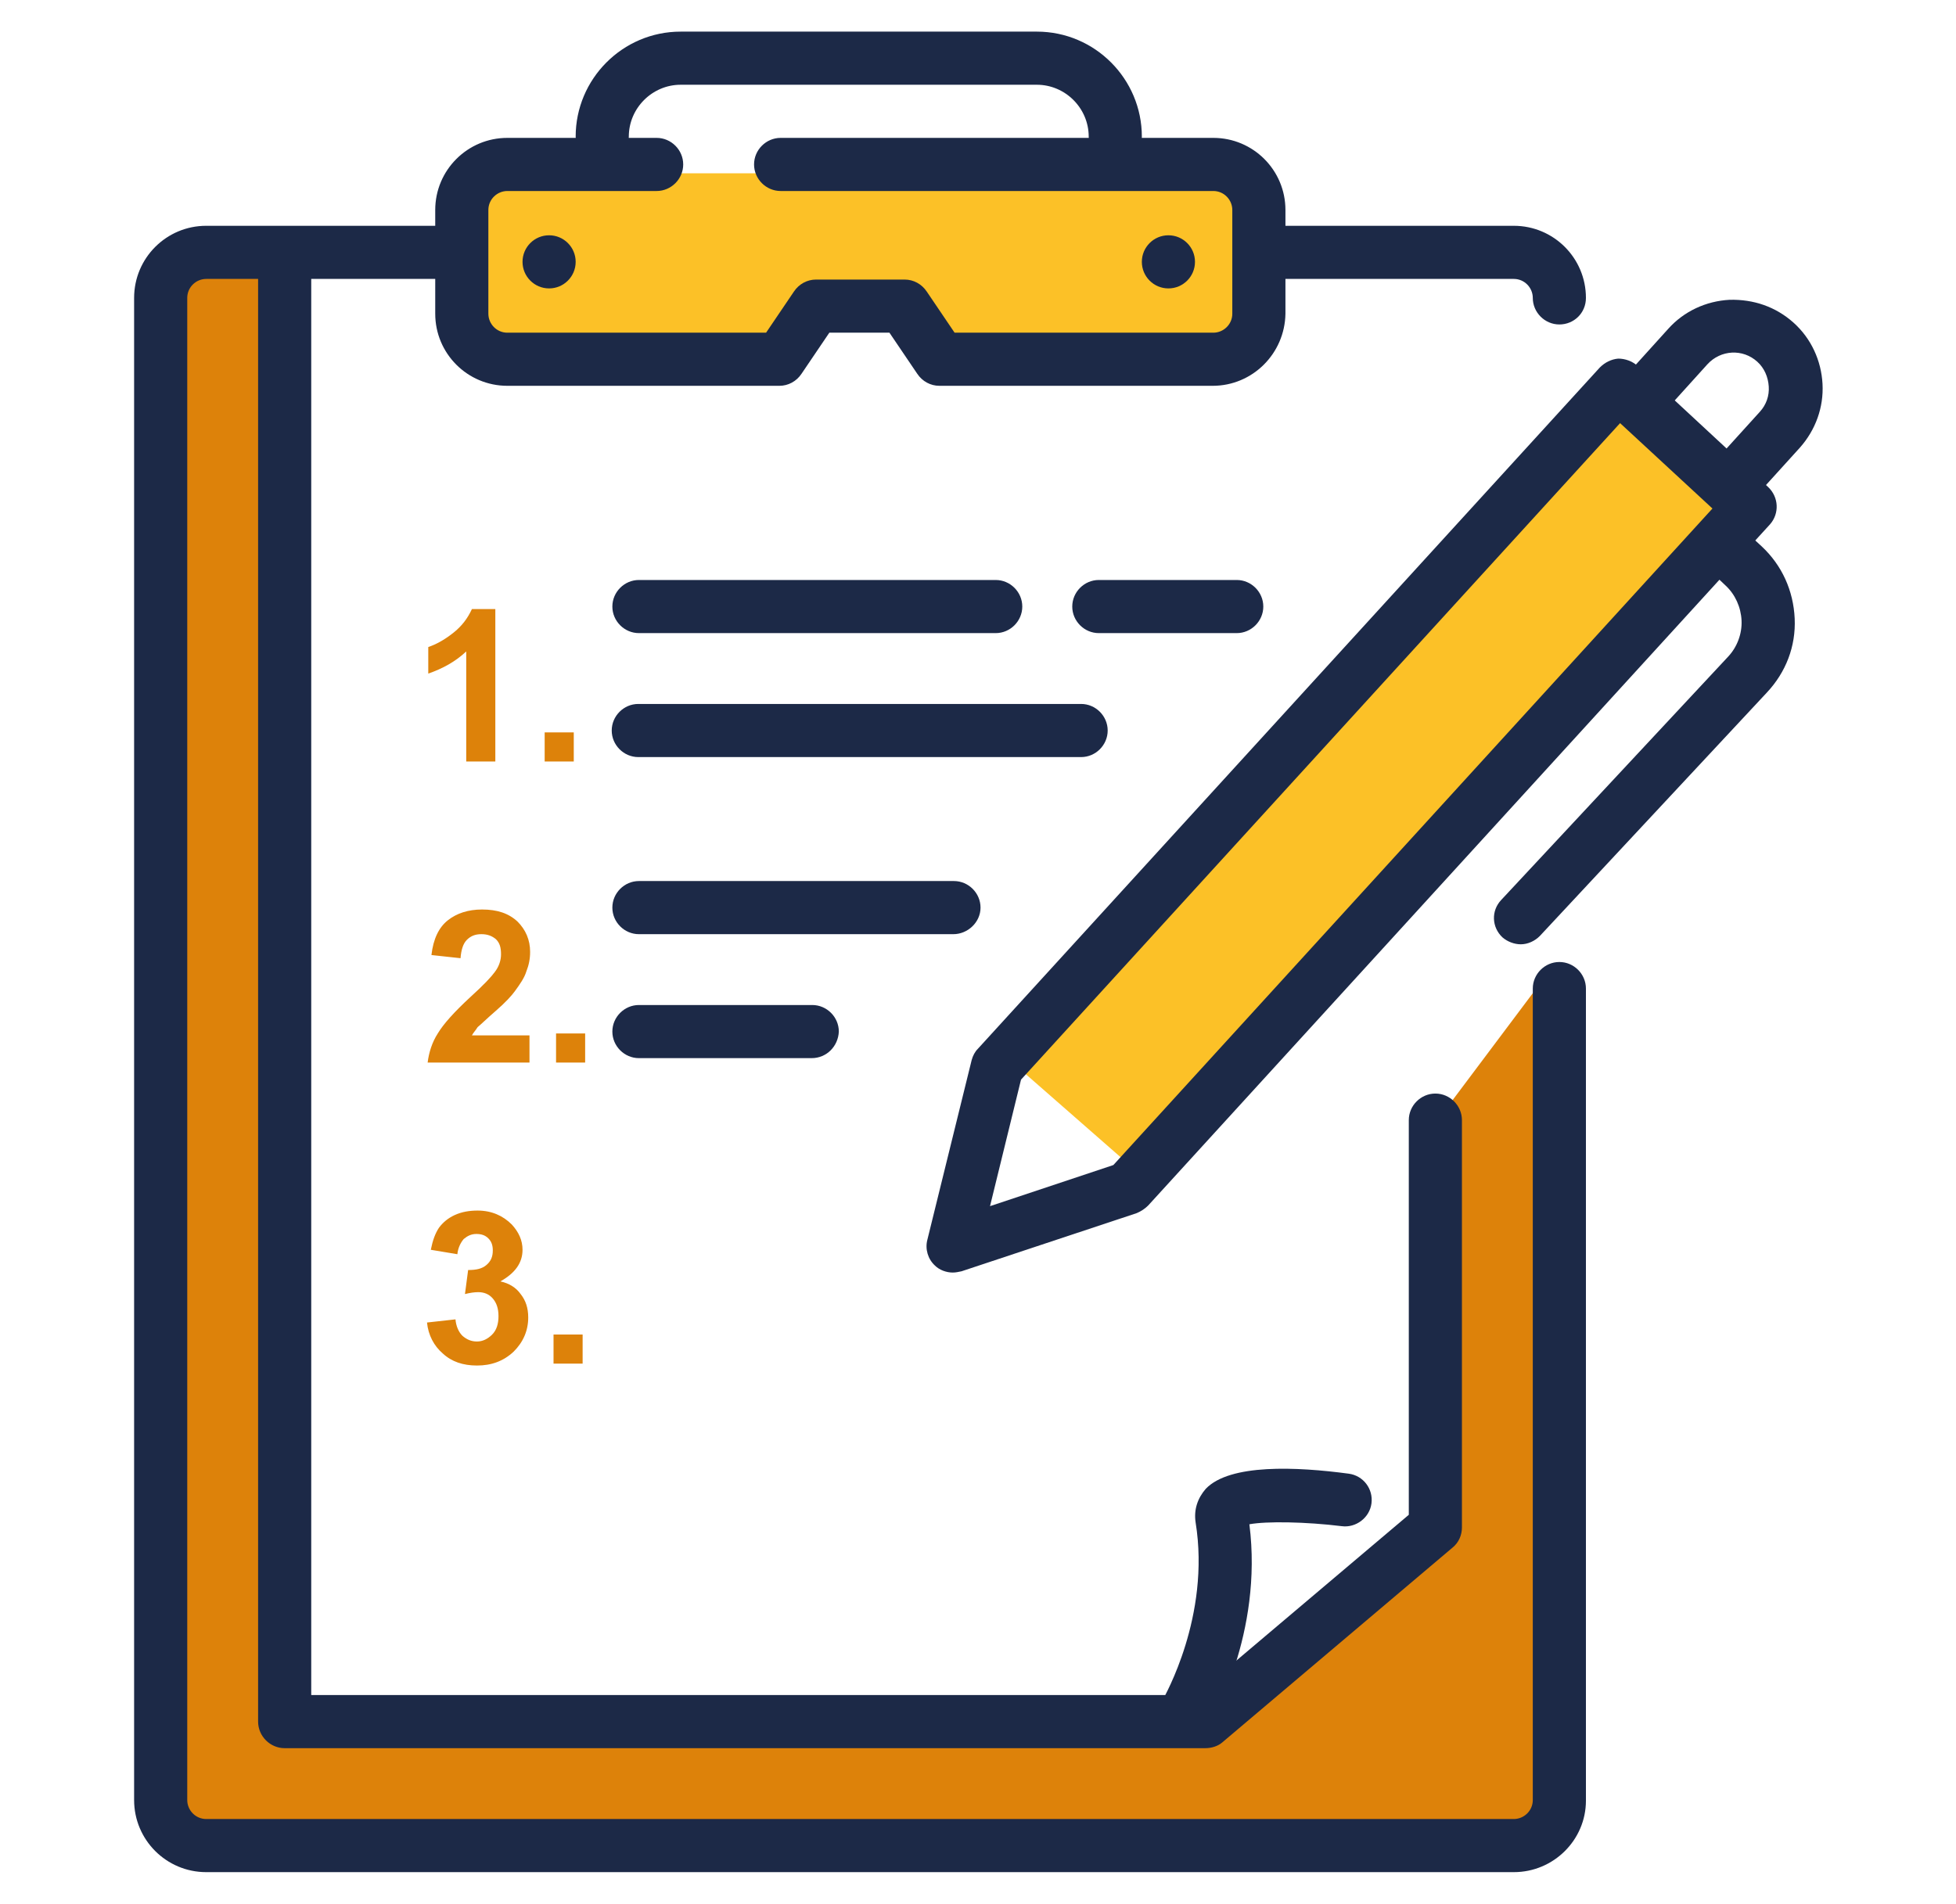 <?xml version="1.0" encoding="utf-8"?>
<!-- Generator: Adobe Illustrator 27.8.1, SVG Export Plug-In . SVG Version: 6.00 Build 0)  -->
<svg version="1.1" id="Layer_1" xmlns="http://www.w3.org/2000/svg" xmlns:xlink="http://www.w3.org/1999/xlink" x="0px" y="0px"
	 viewBox="0 0 309.2 301" style="enable-background:new 0 0 309.2 301;" xml:space="preserve">
<style type="text/css">
	.st0{fill:#FCC127;}
	.st1{fill:#DD820A;}
	.st2{fill:#1C2947;}
</style>
<g>
	<polygon class="st0" points="74.4,27.4 74.4,55.4 122.1,55.4 130.3,47 141.5,47 148.6,55.4 197.5,55.4 197.5,27.4 	"/>
	<polygon class="st1" points="228.3,175.7 228.3,240 189.1,270.8 43.6,270.8 43.6,41.4 26.8,41.4 26.8,290.4 245.1,290.4 
		245.1,153.3 	"/>
	<g>
		<path class="st2" d="M239.3,296H32.6c-6.3,0-11.4-5.1-11.4-11.4V47.1c0-6.3,5.1-11.4,11.4-11.4h37.6c2.3,0,4.2,1.9,4.2,4.2
			c0,2.3-1.9,4.2-4.2,4.2H32.6c-1.6,0-3,1.3-3,3v237.5c0,1.6,1.3,3,3,3h206.7c1.6,0,3-1.3,3-3V156.3c0-2.3,1.9-4.2,4.2-4.2
			c2.3,0,4.2,1.9,4.2,4.2v128.4C250.7,290.9,245.6,296,239.3,296z"/>
	</g>
	<g>
		<path class="st2" d="M246.5,51.3c-2.3,0-4.2-1.9-4.2-4.2c0-1.6-1.3-3-3-3h-37.6c-2.3,0-4.2-1.9-4.2-4.2c0-2.3,1.9-4.2,4.2-4.2
			h37.6c6.3,0,11.4,5.1,11.4,11.4C250.7,49.5,248.8,51.3,246.5,51.3z"/>
	</g>
	<g>
		<path class="st2" d="M195.5,100.1h-21.8c-2.3,0-4.2-1.9-4.2-4.2s1.9-4.2,4.2-4.2h21.8c2.3,0,4.2,1.9,4.2,4.2
			S197.8,100.1,195.5,100.1z"/>
	</g>
	<g>
		<path class="st2" d="M157.4,100.1H101c-2.3,0-4.2-1.9-4.2-4.2s1.9-4.2,4.2-4.2h56.4c2.3,0,4.2,1.9,4.2,4.2
			S159.7,100.1,157.4,100.1z"/>
	</g>
	<g>
		<path class="st2" d="M170.9,119.7h-70c-2.3,0-4.2-1.9-4.2-4.2c0-2.3,1.9-4.2,4.2-4.2h70c2.3,0,4.2,1.9,4.2,4.2
			C175.1,117.8,173.2,119.7,170.9,119.7z"/>
	</g>
	<g>
		<path class="st2" d="M150.7,147.7H101c-2.3,0-4.2-1.9-4.2-4.2s1.9-4.2,4.2-4.2h49.8c2.3,0,4.2,1.9,4.2,4.2S153,147.7,150.7,147.7z
			"/>
	</g>
	<g>
		<path class="st2" d="M128.3,167.3H101c-2.3,0-4.2-1.9-4.2-4.2c0-2.3,1.9-4.2,4.2-4.2h27.4c2.3,0,4.2,1.9,4.2,4.2
			C132.5,165.4,130.7,167.3,128.3,167.3z"/>
	</g>
	<g>
		<path class="st2" d="M190.5,276.4H45c-2.3,0-4.2-1.9-4.2-4.2V40c0-2.3,1.9-4.2,4.2-4.2c2.3,0,4.2,1.9,4.2,4.2v228H189l33.7-28.5
			v-62.4c0-2.3,1.9-4.2,4.2-4.2c2.3,0,4.2,1.9,4.2,4.2v64.4c0,1.2-0.5,2.4-1.5,3.2l-36.4,30.8C192.5,276.1,191.5,276.4,190.5,276.4z
			"/>
	</g>
	<g>
		<path class="st2" d="M191.7,61h-43.2c-1.4,0-2.7-0.7-3.5-1.9l-4.4-6.5h-9.5l-4.4,6.5c-0.8,1.2-2.1,1.9-3.5,1.9H80.2
			c-6.3,0-11.4-5.1-11.4-11.4V33.2c0-6.3,5.1-11.4,11.4-11.4h23.6c2.3,0,4.2,1.9,4.2,4.2s-1.9,4.2-4.2,4.2H80.2c-1.6,0-3,1.3-3,3
			v16.4c0,1.6,1.3,3,3,3h40.9l4.4-6.5c0.8-1.2,2.1-1.9,3.5-1.9h14c1.4,0,2.7,0.7,3.5,1.9l4.4,6.5h40.9c1.6,0,3-1.3,3-3V33.2
			c0-1.6-1.3-3-3-3h-68.4c-2.3,0-4.2-1.9-4.2-4.2s1.9-4.2,4.2-4.2h68.4c6.3,0,11.4,5.1,11.4,11.4v16.4C203.1,55.9,198,61,191.7,61z"
			/>
	</g>
	<g>
		<path class="st2" d="M176.3,25.8c-2.3,0-4.2-1.9-4.2-4.2c0-4.5-3.7-8.2-8.2-8.2h-56.3c-4.5,0-8.2,3.7-8.2,8.2
			c0,2.3-1.9,4.2-4.2,4.2c-2.3,0-4.2-1.9-4.2-4.2C91,12.5,98.4,5,107.6,5h56.3c9.2,0,16.6,7.5,16.6,16.6
			C180.5,23.9,178.7,25.8,176.3,25.8z"/>
	</g>
	<circle class="st2" cx="86.8" cy="41.4" r="4.2"/>
	<circle class="st2" cx="184.7" cy="41.4" r="4.2"/>
	<g>
		<path class="st2" d="M187.5,275c-0.7,0-1.5-0.2-2.2-0.6c-2-1.2-2.6-3.8-1.4-5.8c0.1-0.3,7.5-13,5.1-27.9c-0.3-2,0.3-3.8,1.6-5.3
			c3.8-4,14.4-3.5,22.6-2.4c2.3,0.3,3.9,2.4,3.6,4.7c-0.3,2.3-2.5,3.9-4.7,3.6c-5.7-0.7-11.9-0.8-14.6-0.3c2.2,17.3-6,31.2-6.4,31.8
			C190.3,274.3,188.9,275,187.5,275z"/>
	</g>
	<polygon class="st0" points="159.6,167.6 179.7,185.2 273.9,80.7 256.3,63.1 	"/>
	<g>
		<path class="st2" d="M150.6,201.2c-1,0-2.1-0.4-2.8-1.1c-1.1-1-1.6-2.6-1.2-4.1l7-28.4c0.2-0.7,0.5-1.3,1-1.8l98.3-107.7
			c0.8-0.8,1.8-1.3,2.9-1.4c1.1,0,2.2,0.4,3,1.1L279.5,77c1.7,1.6,1.8,4.2,0.3,5.9l-98.3,107.7c-0.5,0.5-1.1,0.9-1.8,1.2L152,201
			C151.5,201.1,151.1,201.2,150.6,201.2z M161.4,170.7l-4.9,20l19.5-6.5l94.7-103.8l-14.6-13.5L161.4,170.7z"/>
	</g>
	<g>
		<path class="st2" d="M240.4,149.3c-1,0-2.1-0.4-2.9-1.1c-1.7-1.6-1.8-4.2-0.2-5.9l35.9-38.5c1.4-1.5,2.2-3.6,2.1-5.7
			c-0.1-2.1-1-4.1-2.5-5.5L269,89c-1.7-1.6-1.8-4.2-0.2-5.9c1.6-1.7,4.2-1.8,5.9-0.2l3.8,3.5c3.2,3,5,7,5.2,11.4
			c0.2,4.4-1.4,8.5-4.4,11.7l-35.9,38.5C242.6,148.8,241.5,149.3,240.4,149.3z"/>
	</g>
	<g>
		<path class="st2" d="M274.5,79.6c-1,0-2-0.4-2.8-1.1c-1.7-1.6-1.8-4.2-0.3-5.9l6.8-7.5c1-1.1,1.5-2.5,1.4-4
			c-0.1-1.5-0.7-2.9-1.8-3.9c-2.3-2.1-5.8-1.9-7.9,0.4l-6.6,7.3c-1.6,1.7-4.2,1.8-5.9,0.3c-1.7-1.6-1.8-4.2-0.3-5.9l6.6-7.3
			c2.5-2.8,6-4.4,9.7-4.6c3.8-0.1,7.3,1.1,10.1,3.6c2.8,2.5,4.4,6,4.6,9.7c0.2,3.7-1.1,7.3-3.6,10.1l-6.8,7.5
			C276.7,79.1,275.6,79.6,274.5,79.6z"/>
	</g>
	<path class="st1" d="M71.6,100.1c-1.4,1.1-2.7,1.8-3.9,2.2v4.2c2.3-0.8,4.3-1.9,6-3.5v17.4h4.6V96.3h-3.7
		C73.9,97.8,73,99,71.6,100.1z M86.1,115.8v4.6h4.6v-4.6H86.1z"/>
	<path class="st1" d="M78.4,159.8c1.5-1.3,2.5-2.4,3-3.1c0.8-1.1,1.5-2.1,1.8-3.1c0.4-1,0.6-2,0.6-3.1c0-1.9-0.7-3.5-2-4.8
		c-1.4-1.3-3.2-1.9-5.6-1.9c-2.2,0-4,0.6-5.4,1.7c-1.4,1.1-2.3,2.9-2.6,5.5l4.6,0.5c0.1-1.3,0.4-2.3,1-2.9c0.6-0.6,1.3-0.9,2.3-0.9
		c1,0,1.7,0.3,2.3,0.8c0.6,0.6,0.8,1.3,0.8,2.4c0,0.9-0.3,1.9-1,2.8c-0.5,0.7-1.7,2-3.8,3.9c-2.6,2.4-4.3,4.3-5.2,5.8
		c-0.9,1.4-1.4,3-1.6,4.6h16.1v-4.3h-9.1c0.2-0.4,0.6-0.8,0.9-1.3C76,162,76.9,161.1,78.4,159.8z M87.9,163.4v4.6h4.6v-4.6H87.9z"/>
	<path class="st1" d="M79.1,202.6c2.3-1.3,3.5-2.9,3.5-5c0-1.5-0.6-2.8-1.7-4c-1.4-1.4-3.2-2.2-5.4-2.2c-1.3,0-2.5,0.2-3.6,0.7
		c-1.1,0.5-1.9,1.2-2.5,2c-0.6,0.9-1,2-1.3,3.5l4.2,0.7c0.1-1,0.5-1.8,1-2.4c0.6-0.5,1.2-0.8,2-0.8c0.8,0,1.4,0.2,1.9,0.7
		c0.5,0.5,0.7,1.1,0.7,1.9c0,1-0.3,1.7-1,2.3c-0.7,0.6-1.6,0.8-2.9,0.8l-0.5,3.8c0.8-0.2,1.5-0.3,2.1-0.3c0.9,0,1.7,0.3,2.3,1
		c0.6,0.7,0.9,1.6,0.9,2.8c0,1.2-0.3,2.2-1,2.9c-0.7,0.7-1.5,1.1-2.4,1.1c-0.9,0-1.6-0.3-2.3-0.9c-0.6-0.6-1-1.5-1.1-2.6l-4.5,0.5
		c0.2,2,1.1,3.7,2.5,4.9c1.4,1.3,3.2,1.9,5.4,1.9c2.3,0,4.2-0.7,5.8-2.2c1.5-1.5,2.3-3.3,2.3-5.4c0-1.5-0.4-2.7-1.2-3.7
		C81.6,203.6,80.5,202.9,79.1,202.6z M87.5,211v4.6h4.6V211H87.5z"/>
</g>
</svg>
